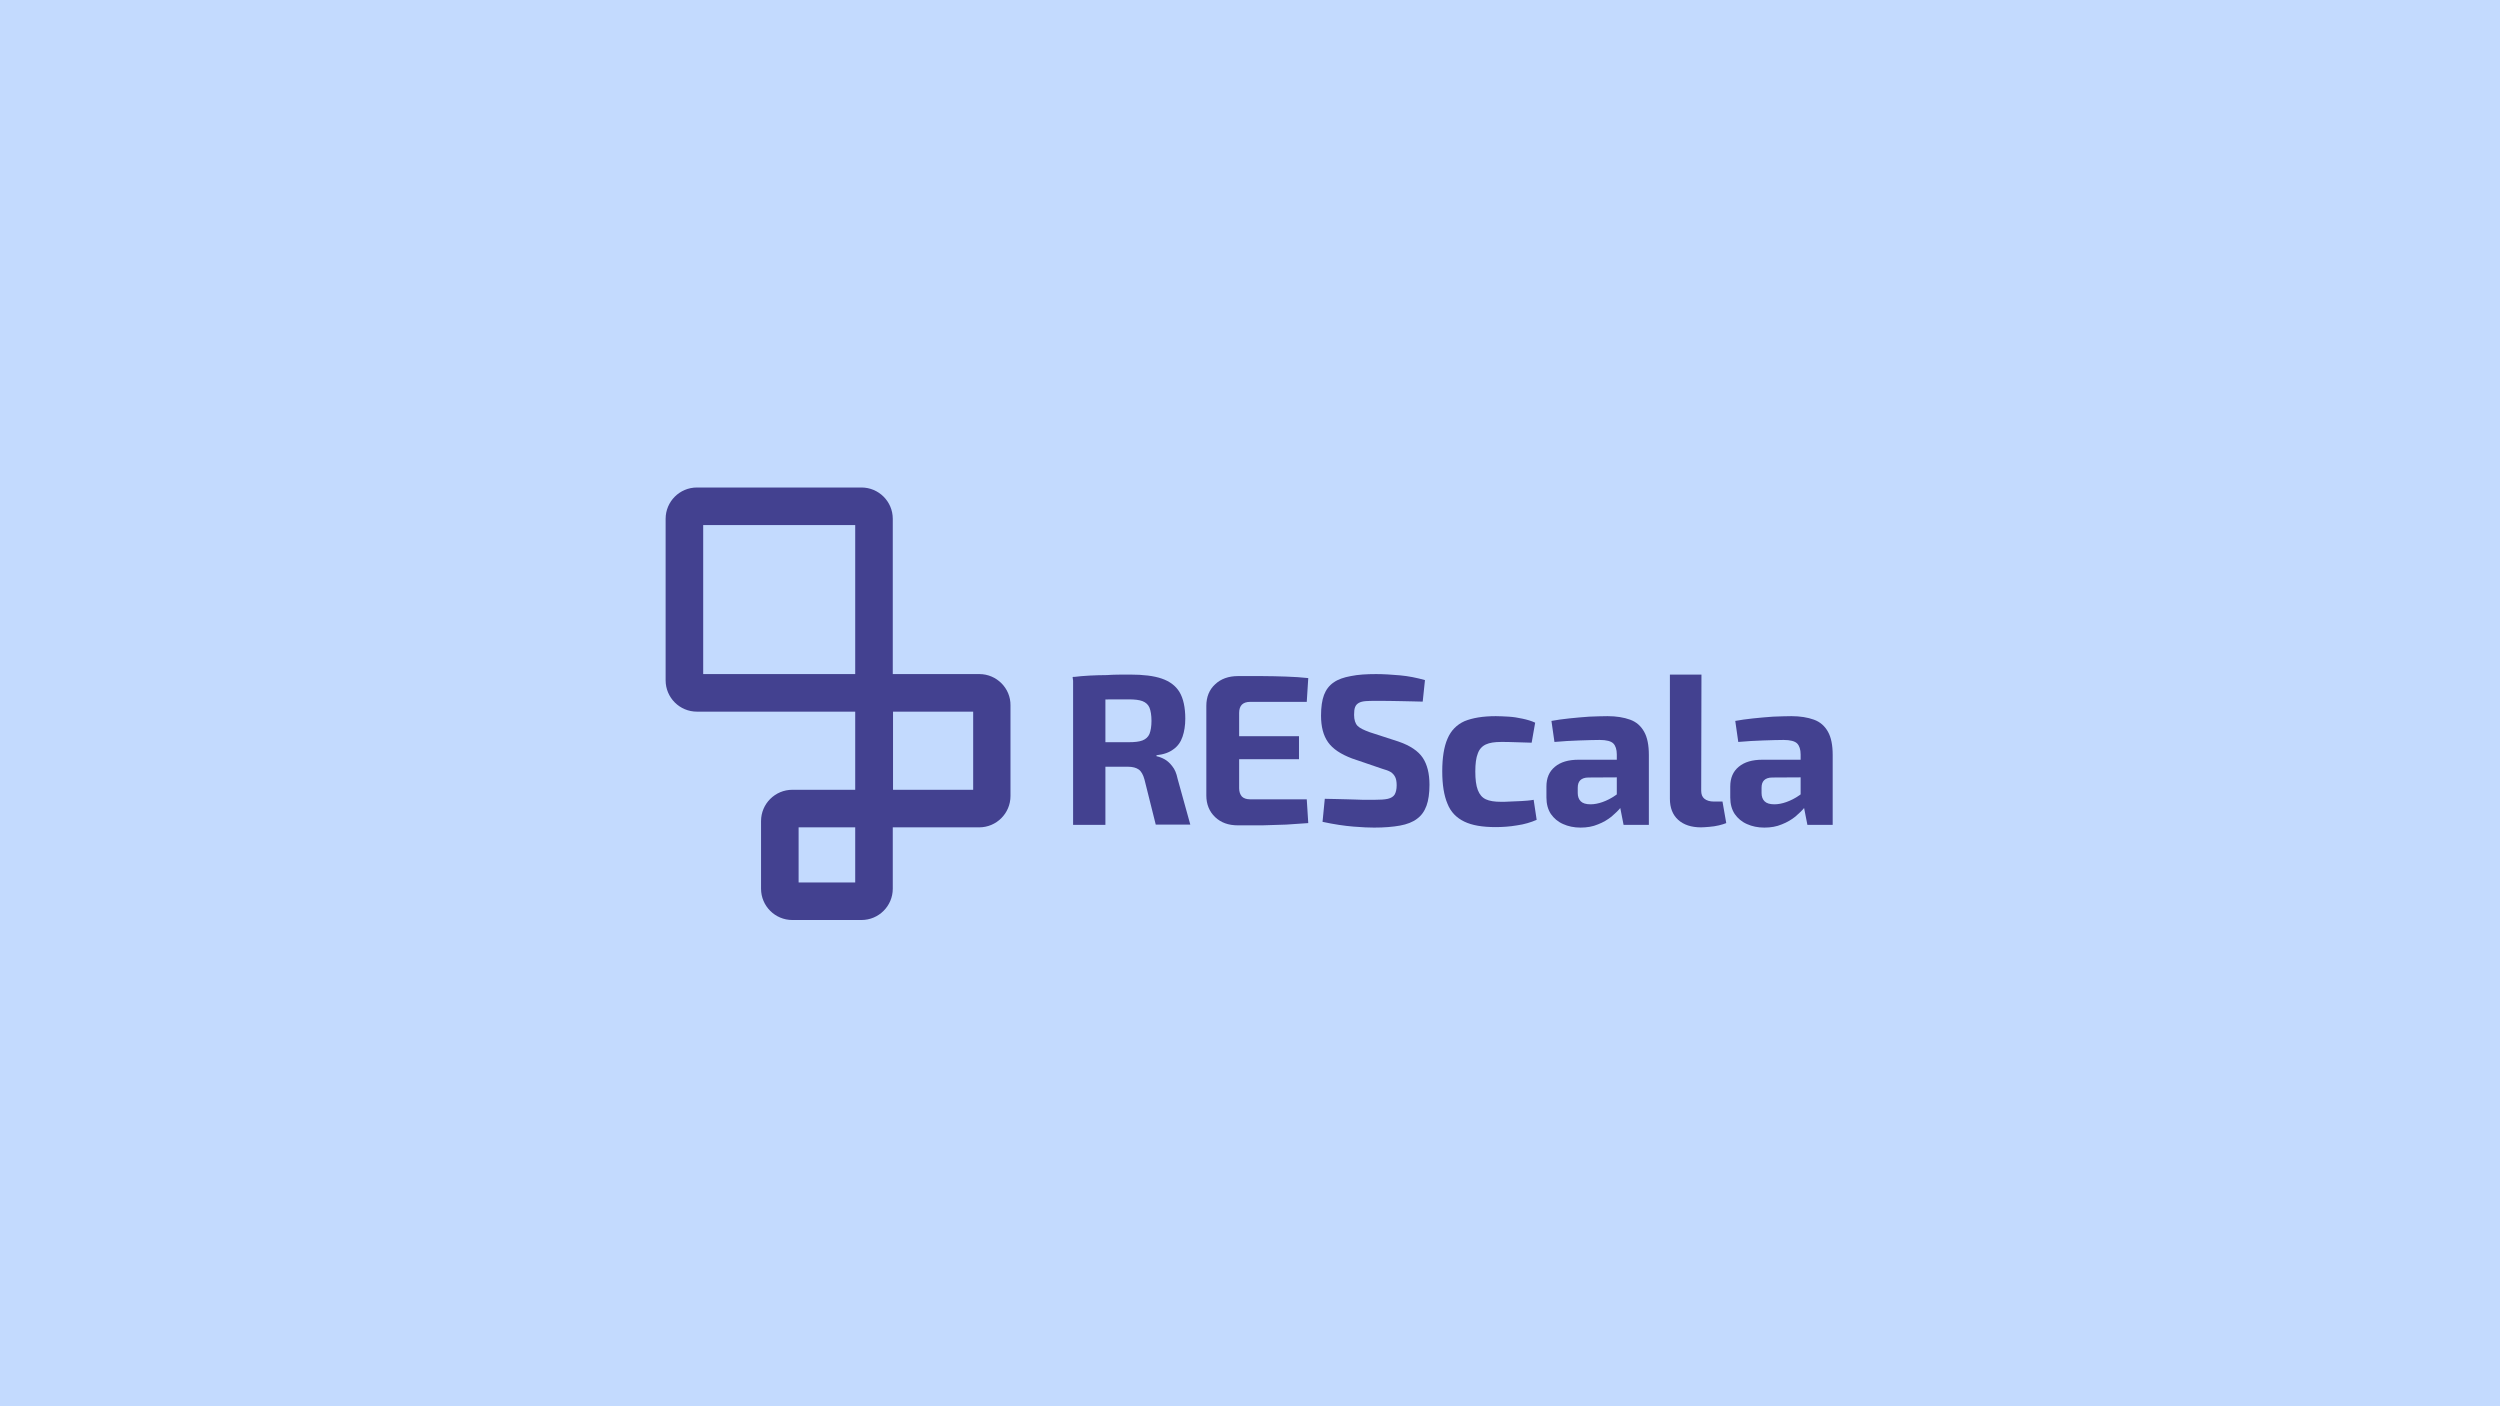 <svg width="800" height="450" viewBox="0 0 800 450" fill="none" xmlns="http://www.w3.org/2000/svg">
<rect width="800" height="450" fill="#C3DAFE"/>
<path d="M313.417 215.705H285.688V166.018C285.688 160.488 281.2 156 275.671 156H223.018C217.488 156 213 160.488 213 166.018V217.709C213 223.239 217.488 227.727 223.018 227.727H273.667V252.731H253.552C248.022 252.731 243.534 257.219 243.534 262.749V284.387C243.534 289.917 248.022 294.404 253.552 294.404H275.671C281.2 294.404 285.688 289.917 285.688 284.387V264.752H313.337C318.867 264.752 323.355 260.264 323.355 254.734V225.723C323.435 220.193 318.867 215.705 313.417 215.705ZM225.021 168.021H273.667V215.705H225.021V168.021ZM273.667 282.383H255.555V264.752H273.667V282.383ZM311.414 252.731H285.769V227.727H311.414V252.731Z" fill="#434190"/>
<path d="M361.663 215.865C365.83 215.865 369.196 216.266 371.76 217.148C374.325 218.029 376.248 219.472 377.45 221.475C378.653 223.479 379.294 226.364 379.294 229.97C379.294 232.134 378.973 234.138 378.412 235.74C377.851 237.423 376.889 238.786 375.527 239.747C374.165 240.789 372.402 241.43 370.077 241.671V241.991C370.879 242.152 371.76 242.472 372.642 242.953C373.523 243.434 374.405 244.235 375.126 245.197C375.928 246.159 376.489 247.521 376.809 249.124L380.897 263.87H369.837L366.231 249.445C365.83 247.922 365.189 246.8 364.387 246.239C363.586 245.678 362.464 245.357 361.021 245.357C357.896 245.357 355.331 245.357 353.168 245.357C351.004 245.357 349.241 245.277 347.798 245.277C346.355 245.197 345.073 245.197 343.951 245.117L344.192 237.503H361.262C363.105 237.503 364.548 237.343 365.589 236.942C366.631 236.542 367.433 235.82 367.833 234.859C368.234 233.817 368.475 232.455 368.475 230.691C368.475 228.848 368.234 227.486 367.833 226.444C367.433 225.482 366.631 224.761 365.589 224.36C364.548 223.96 363.025 223.799 361.262 223.799C356.934 223.799 353.328 223.799 350.363 223.879C347.397 223.96 345.314 223.96 344.272 224.12L343.23 216.667C345.153 216.426 346.997 216.266 348.68 216.186C350.363 216.106 352.206 216.026 354.209 216.026C356.373 215.865 358.777 215.865 361.663 215.865ZM353.729 216.587V263.95H343.39V216.587H353.729Z" fill="#434190"/>
<path d="M396.123 216.347C398.688 216.347 401.252 216.347 403.897 216.347C406.542 216.347 409.026 216.427 411.591 216.507C414.075 216.587 416.479 216.747 418.643 216.988L418.162 224.601H399.97C398.848 224.601 397.966 224.922 397.406 225.483C396.845 226.044 396.524 226.925 396.524 228.127V252.25C396.524 253.372 396.845 254.254 397.406 254.895C397.966 255.456 398.848 255.776 399.97 255.776H418.162L418.643 263.39C416.479 263.55 414.075 263.71 411.591 263.871C409.106 263.951 406.542 264.031 403.897 264.111C401.252 264.111 398.688 264.111 396.123 264.111C393.078 264.111 390.674 263.229 388.83 261.466C386.987 259.703 386.025 257.379 386.025 254.574V225.884C386.025 222.998 386.987 220.674 388.83 218.991C390.674 217.228 393.158 216.347 396.123 216.347ZM387.308 235.581H415.678V242.954H387.308V235.581Z" fill="#434190"/>
<path d="M440.362 215.705C442.686 215.705 445.25 215.865 447.975 216.106C450.7 216.346 453.425 216.907 455.989 217.628L455.268 224.521C453.264 224.441 450.86 224.441 448.215 224.36C445.491 224.28 442.846 224.28 440.281 224.28C438.999 224.28 437.877 224.28 436.996 224.36C436.114 224.441 435.393 224.601 434.832 224.921C434.271 225.242 433.87 225.643 433.63 226.284C433.389 226.845 433.309 227.726 433.309 228.768C433.309 230.371 433.71 231.573 434.431 232.294C435.152 233.016 436.515 233.657 438.278 234.298L447.414 237.263C451.181 238.545 453.825 240.309 455.268 242.472C456.71 244.636 457.432 247.521 457.432 251.128C457.432 253.852 457.111 256.096 456.47 257.86C455.829 259.623 454.787 261.065 453.425 262.027C452.062 263.069 450.219 263.79 447.975 264.191C445.731 264.591 443.006 264.832 439.72 264.832C438.198 264.832 435.954 264.752 433.069 264.511C430.184 264.271 426.898 263.79 423.211 262.989L423.933 255.616C426.657 255.696 428.982 255.696 430.985 255.776C432.989 255.856 434.672 255.856 436.114 255.936C437.557 255.936 438.759 255.936 439.801 255.936C441.644 255.936 443.086 255.856 444.128 255.616C445.17 255.375 445.891 254.894 446.292 254.253C446.693 253.532 446.933 252.57 446.933 251.288C446.933 250.166 446.773 249.284 446.452 248.643C446.132 248.002 445.651 247.441 445.01 247.04C444.369 246.64 443.407 246.319 442.285 245.999L432.668 242.713C429.062 241.35 426.497 239.667 424.974 237.504C423.452 235.34 422.73 232.535 422.73 229.009C422.73 226.284 423.051 224.04 423.692 222.357C424.333 220.674 425.375 219.311 426.818 218.35C428.18 217.388 430.023 216.747 432.267 216.346C434.591 215.865 437.236 215.705 440.362 215.705Z" fill="#434190"/>
<path d="M478.669 229.169C479.871 229.169 481.234 229.249 482.757 229.329C484.199 229.409 485.722 229.65 487.164 229.97C488.687 230.291 490.049 230.692 491.252 231.253L490.13 237.664C488.286 237.584 486.523 237.584 484.84 237.504C483.157 237.424 481.635 237.424 480.352 237.424C478.269 237.424 476.666 237.664 475.464 238.225C474.262 238.786 473.38 239.748 472.899 241.11C472.338 242.472 472.098 244.476 472.098 246.88C472.098 249.365 472.338 251.368 472.899 252.811C473.46 254.253 474.262 255.215 475.464 255.776C476.666 256.337 478.269 256.577 480.352 256.577C481.074 256.577 482.035 256.577 483.157 256.497C484.279 256.417 485.562 256.417 486.844 256.337C488.206 256.257 489.488 256.177 490.771 255.936L491.732 262.348C489.889 263.149 487.805 263.79 485.481 264.111C483.157 264.511 480.833 264.672 478.589 264.672C474.342 264.672 471.056 264.111 468.571 262.909C466.087 261.706 464.244 259.863 463.202 257.218C462.08 254.574 461.519 251.128 461.519 246.8C461.519 242.472 462.08 238.946 463.202 236.382C464.324 233.737 466.167 231.894 468.652 230.772C471.216 229.73 474.502 229.169 478.669 229.169Z" fill="#434190"/>
<path d="M523.468 243.033L523.388 248.723L508.322 248.804C507.12 248.804 506.238 249.124 505.677 249.685C505.116 250.246 504.876 251.048 504.876 252.089V253.772C504.876 254.894 505.196 255.776 505.837 256.417C506.478 257.058 507.52 257.379 508.963 257.379C510.165 257.379 511.447 257.138 512.81 256.657C514.172 256.177 515.615 255.455 516.977 254.494C518.339 253.612 519.541 252.49 520.583 251.288V255.696C520.183 256.417 519.542 257.218 518.74 258.26C517.939 259.302 516.897 260.264 515.695 261.306C514.493 262.267 513.05 263.149 511.367 263.79C509.684 264.511 507.841 264.832 505.757 264.832C503.673 264.832 501.83 264.431 500.227 263.71C498.544 262.989 497.262 261.867 496.3 260.504C495.339 259.062 494.858 257.299 494.858 255.215V251.689C494.858 248.964 495.739 246.88 497.583 245.358C499.426 243.835 501.91 243.114 505.116 243.114H523.468V243.033ZM514.412 229.169C517.217 229.169 519.622 229.57 521.625 230.291C523.629 231.012 525.071 232.294 526.113 234.138C527.155 235.981 527.636 238.465 527.636 241.591V263.95H519.542L518.099 256.577L517.378 255.536V241.431C517.378 239.828 516.977 238.626 516.256 237.904C515.534 237.183 514.092 236.782 511.928 236.782C510.165 236.782 508.001 236.863 505.437 236.943C502.792 237.023 500.147 237.183 497.422 237.424L496.461 230.692C498.144 230.371 499.987 230.131 502.151 229.89C504.315 229.65 506.478 229.49 508.562 229.329C510.726 229.249 512.649 229.169 514.412 229.169Z" fill="#434190"/>
<path d="M544.466 215.865L544.385 253.051C544.385 254.173 544.706 255.054 545.427 255.615C546.148 256.176 547.11 256.497 548.473 256.497H551.197L552.4 263.389C551.839 263.63 551.037 263.87 550.075 264.11C549.034 264.351 548.072 264.511 546.95 264.591C545.908 264.671 545.026 264.752 544.305 264.752C541.26 264.752 538.775 263.95 537.012 262.347C535.249 260.745 534.368 258.501 534.368 255.615V215.865H544.466Z" fill="#434190"/>
<path d="M582.292 243.033L582.212 248.723L567.145 248.804C565.943 248.804 565.062 249.124 564.501 249.685C563.94 250.246 563.699 251.048 563.699 252.089V253.772C563.699 254.894 564.02 255.776 564.661 256.417C565.302 257.058 566.344 257.379 567.787 257.379C568.989 257.379 570.271 257.138 571.633 256.657C572.996 256.177 574.438 255.455 575.801 254.494C577.163 253.612 578.365 252.49 579.407 251.288V255.696C579.006 256.417 578.365 257.218 577.564 258.26C576.762 259.302 575.721 260.264 574.518 261.306C573.316 262.267 571.874 263.149 570.191 263.79C568.508 264.511 566.665 264.832 564.581 264.832C562.497 264.832 560.654 264.431 559.051 263.71C557.368 262.989 556.086 261.867 555.124 260.504C554.162 259.062 553.682 257.299 553.682 255.215V251.689C553.682 248.964 554.563 246.88 556.406 245.358C558.25 243.835 560.734 243.114 563.94 243.114H582.292V243.033ZM573.236 229.169C576.041 229.169 578.445 229.57 580.449 230.291C582.452 231.012 583.895 232.294 584.937 234.138C585.979 235.981 586.46 238.465 586.46 241.591V263.95H578.365L576.923 256.577L576.201 255.536V241.431C576.201 239.828 575.801 238.626 575.079 237.904C574.358 237.183 572.916 236.782 570.752 236.782C568.989 236.782 566.825 236.863 564.26 236.943C561.616 237.023 558.971 237.183 556.246 237.424L555.284 230.692C556.967 230.371 558.811 230.131 560.975 229.89C563.138 229.65 565.302 229.49 567.386 229.329C569.63 229.249 571.553 229.169 573.236 229.169Z" fill="#434190"/>
</svg>
